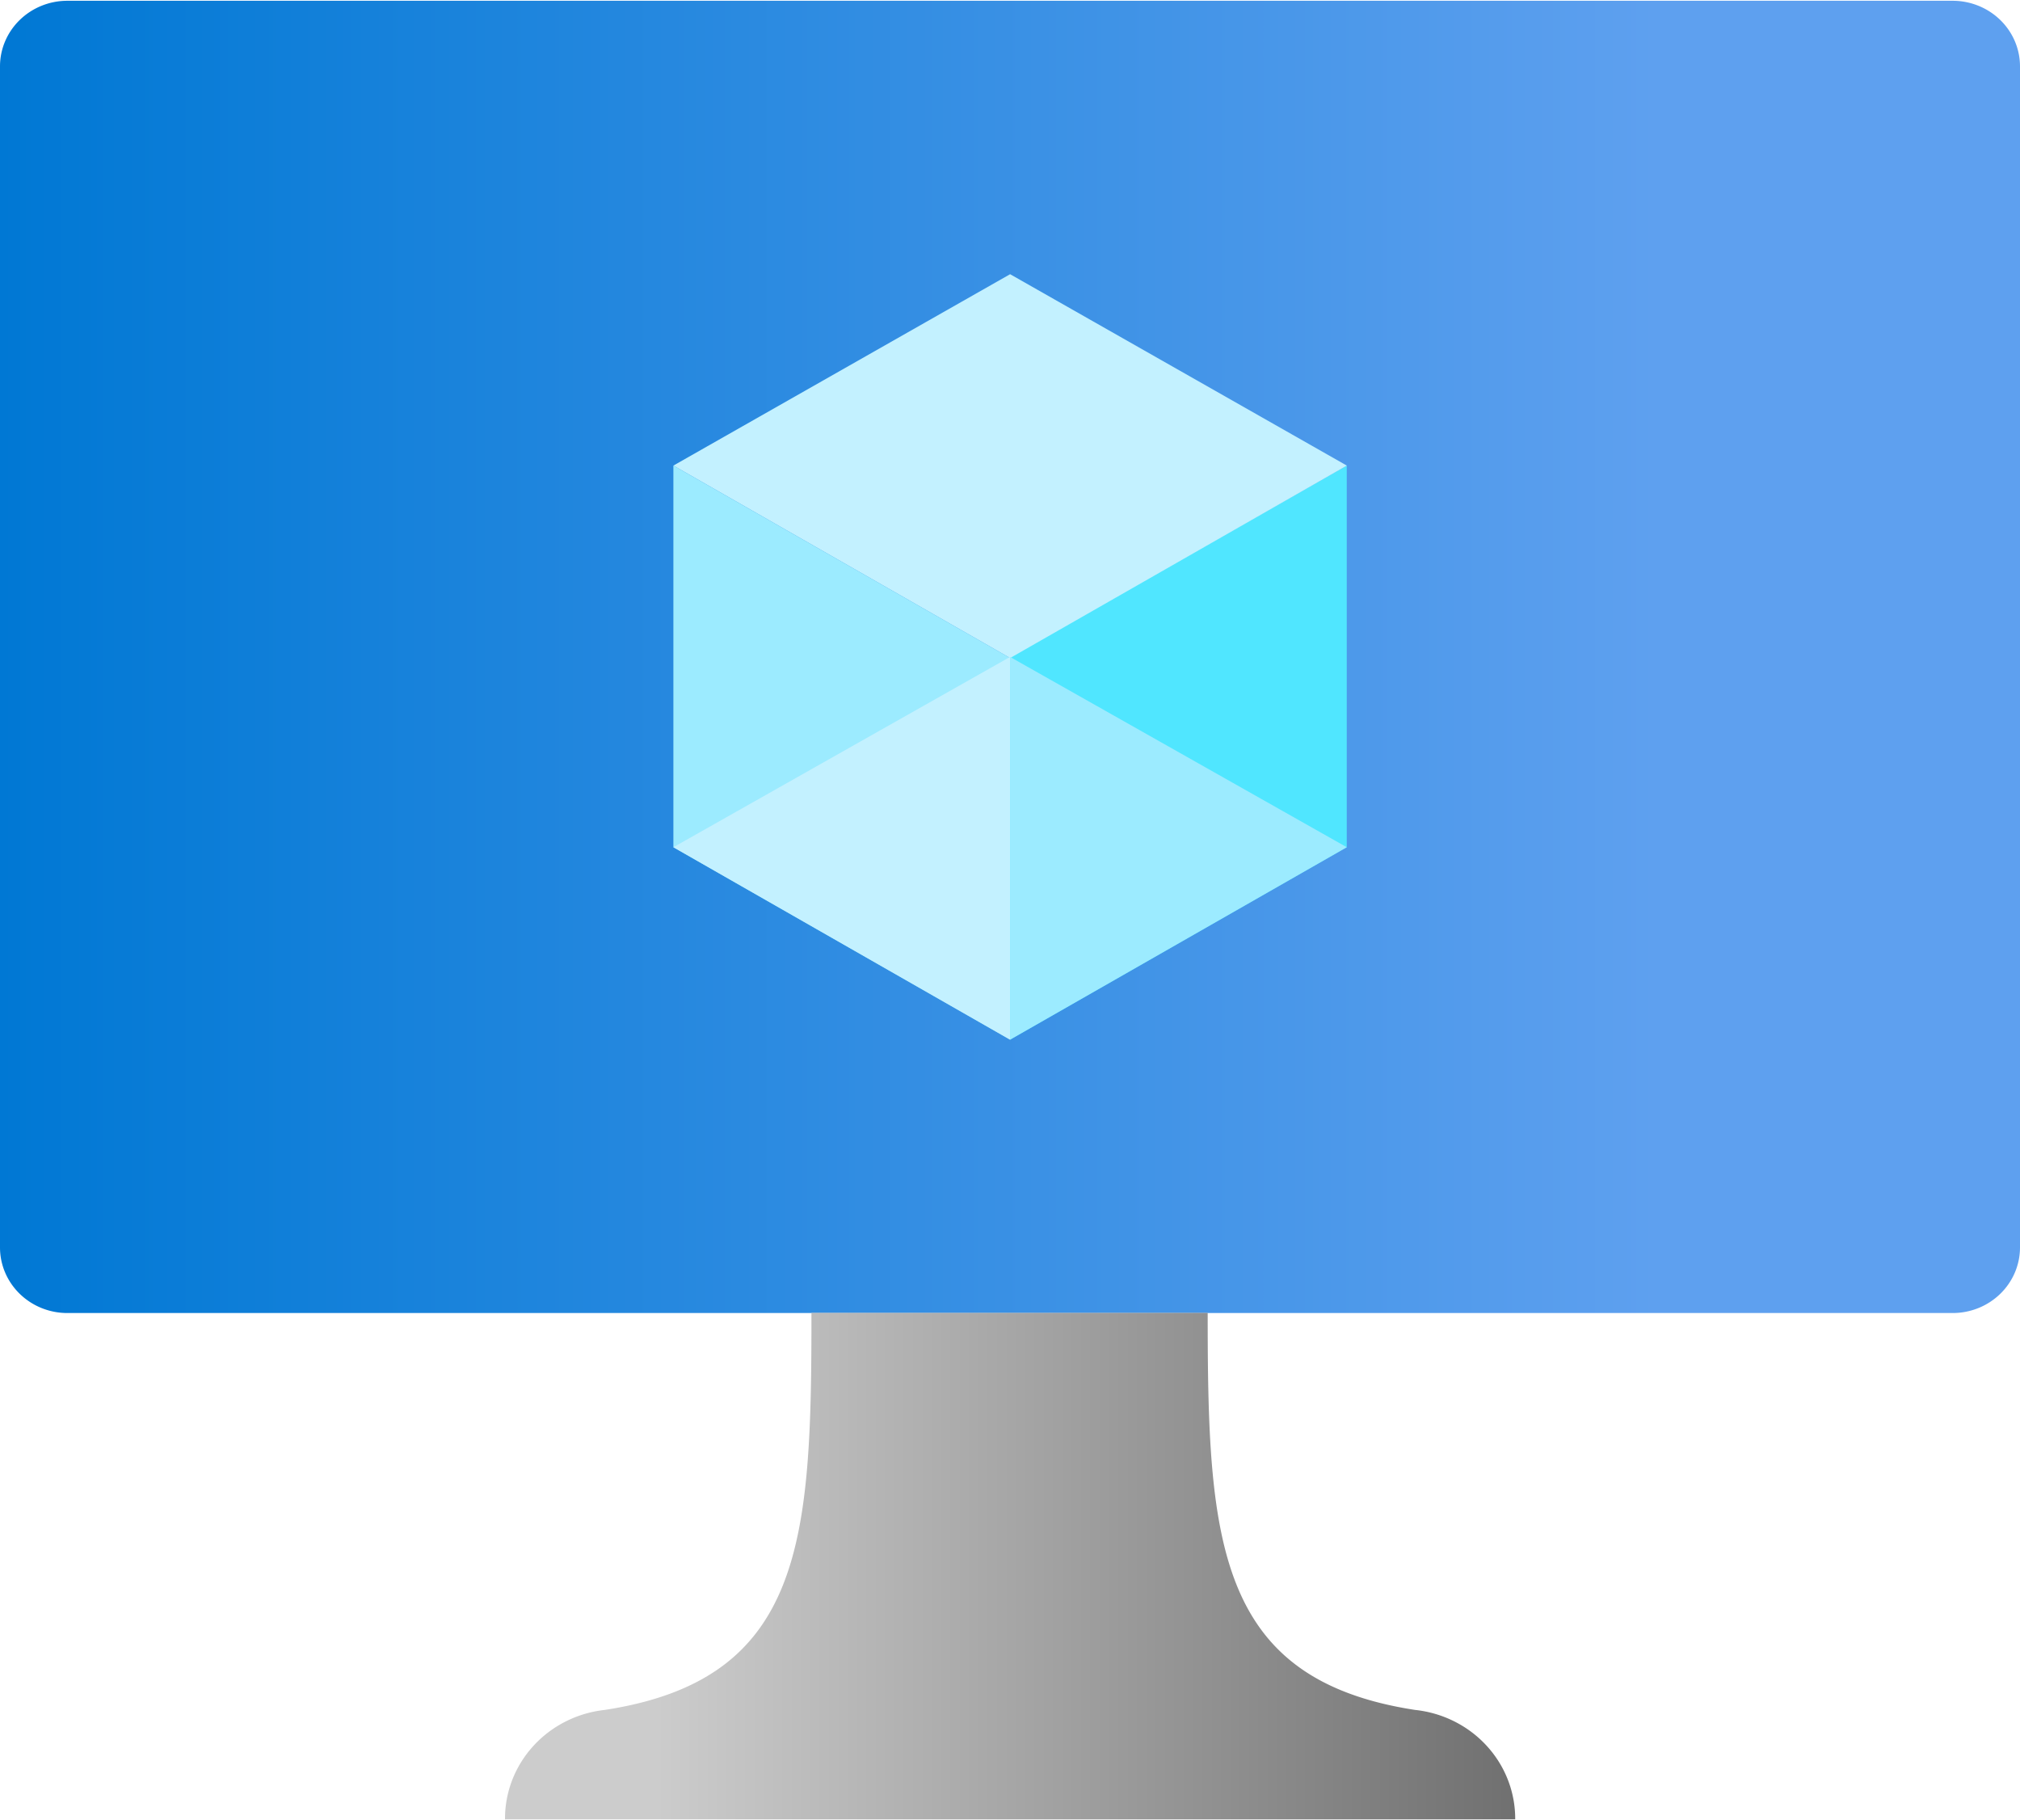<?xml version="1.0" encoding="UTF-8" standalone="no"?><!--Generated by Microsoft Visio, SVG Export Virtual Machine.svg Page-1--><svg xmlns:dc="http://purl.org/dc/elements/1.1/" xmlns:cc="http://creativecommons.org/ns#" xmlns:rdf="http://www.w3.org/1999/02/22-rdf-syntax-ns#" xmlns:svg="http://www.w3.org/2000/svg" xmlns="http://www.w3.org/2000/svg" xmlns:sodipodi="http://sodipodi.sourceforge.net/DTD/sodipodi-0.dtd" xmlns:inkscape="http://www.inkscape.org/namespaces/inkscape" width="0.787in" height="0.709in" viewBox="0 0 56.69 51.026" xml:space="preserve" class="st6" version="1.1" id="svg60" sodipodi:docname="Virtual Machine.svg" style="font-size:12px;overflow:visible;color-interpolation-filters:sRGB;fill:none;fill-rule:evenodd;stroke-linecap:square;stroke-miterlimit:3" inkscape:version="0.92.5 (2060ec1f9f, 2020-04-08)"><sodipodi:namedview pagecolor="#ffffff" bordercolor="#666666" borderopacity="1" objecttolerance="10" gridtolerance="10" guidetolerance="10" inkscape:pageopacity="0" inkscape:pageshadow="2" inkscape:window-width="640" inkscape:window-height="480" id="namedview62" showgrid="false" inkscape:zoom="1.4869072" inkscape:cx="37.795348" inkscape:cy="34.006413" inkscape:window-x="0" inkscape:window-y="0" inkscape:window-maximized="0" inkscape:current-layer="svg60"/><style type="text/css" id="style2"><![CDATA[
		.st1 {fill:url(#grad0-6);stroke:none;stroke-linecap:butt;stroke-width:34}
		.st2 {fill:#50e6ff;stroke:none;stroke-linecap:butt;stroke-width:34}
		.st3 {fill:#c3f1ff;stroke:none;stroke-linecap:butt;stroke-width:34}
		.st4 {fill:#9cebff;stroke:none;stroke-linecap:butt;stroke-width:34}
		.st5 {fill:url(#grad0-20);stroke:none;stroke-linecap:butt;stroke-width:34}
		.st6 {fill:none;fill-rule:evenodd;font-size:12px;overflow:visible;stroke-linecap:square;stroke-miterlimit:3}
	]]></style><defs id="Patterns_And_Gradients"><linearGradient id="grad0-6" x1="0" y1="102.021" x2="45.687" y2="102.021" gradientTransform="scale(1.241,0.806)" gradientUnits="userSpaceOnUse"><stop offset="0" stop-color="#0078d4" stop-opacity="1" id="stop4"/><stop offset="0.82" stop-color="#5ea0ef" stop-opacity="1" id="stop6"/></linearGradient><linearGradient id="grad0-20" x1="-5.1155188e-05" y1="148.07" x2="20.071" y2="148.07" gradientTransform="scale(1.412,0.708)" gradientUnits="userSpaceOnUse"><stop offset="0.15" stop-color="#cccccc" stop-opacity="1" id="stop9"/><stop offset="1" stop-color="#707070" stop-opacity="1" id="stop11"/></linearGradient></defs><g id="g58" transform="translate(-34,-33.999)"><title id="title15">Page-1</title><g id="group637-1" transform="translate(34,-34.016)"><title id="title17">Virtual Machine</title><g id="group638-2"><title id="title19">g16</title><g id="shape639-3" transform="translate(0,-14.206)"><title id="title21">rect2</title><path d="m 0,117.2 a 1.89,1.841 -180 0 0 1.89,1.84 H 54.8 a 1.89,1.841 -180 0 0 1.89,-1.84 V 84.06 A 1.89,1.841 -180 0 0 54.8,82.22 H 1.89 A 1.89,1.841 -180 0 0 0,84.06 Z" class="st1" id="path23" inkscape:connector-curvature="0" style="fill:url(#grad0-6);stroke:none;stroke-width:34;stroke-linecap:butt"/></g><g id="shape640-7" transform="translate(28.346,-21.876)"><title id="title26">path4</title><path d="m 9.45,102.93 v 10.71 L 0,119.04 V 108.3 Z" class="st2" id="path28" inkscape:connector-curvature="0" style="fill:#50e6ff;stroke:none;stroke-width:34;stroke-linecap:butt"/></g><g id="shape641-9" transform="translate(18.898,-32.584)"><title id="title31">path6</title><path d="m 18.9,113.64 -9.45,5.4 -9.45,-5.4 9.45,-5.37 z" class="st3" id="path33" inkscape:connector-curvature="0" style="fill:#c3f1ff;stroke:none;stroke-width:34;stroke-linecap:butt"/></g><g id="shape642-11" transform="translate(18.898,-21.876)"><title id="title36">path8</title><path d="m 9.45,108.33 v 10.71 L 0,113.64 v -10.71 z" class="st4" id="path38" inkscape:connector-curvature="0" style="fill:#9cebff;stroke:none;stroke-width:34;stroke-linecap:butt"/></g><g id="shape643-13" transform="translate(18.898,-21.876)"><title id="title41">path10</title><path d="m 0,113.64 9.45,-5.34 v 10.74 z" class="st3" id="path43" inkscape:connector-curvature="0" style="fill:#c3f1ff;stroke:none;stroke-width:34;stroke-linecap:butt"/></g><g id="shape644-15" transform="translate(28.346,-21.876)"><title id="title46">path12</title><path d="M 9.45,113.64 0,108.3 v 10.74 z" class="st4" id="path48" inkscape:connector-curvature="0" style="fill:#9cebff;stroke:none;stroke-width:34;stroke-linecap:butt"/></g><g id="shape645-17" transform="translate(14.173)"><title id="title51">path14</title><path d="m 25.54,115.97 c -5.6,-0.86 -5.82,-4.79 -5.82,-11.14 H 8.6 c 0,6.35 -0.19,10.28 -5.8,11.14 A 3.15,3.068 -180 0 0 0,119.04 h 28.35 a 3.15,3.068 -180 0 0 -2.81,-3.07 z" class="st5" id="path53" inkscape:connector-curvature="0" style="fill:url(#grad0-20);stroke:none;stroke-width:34;stroke-linecap:butt"/></g></g></g></g></svg>
